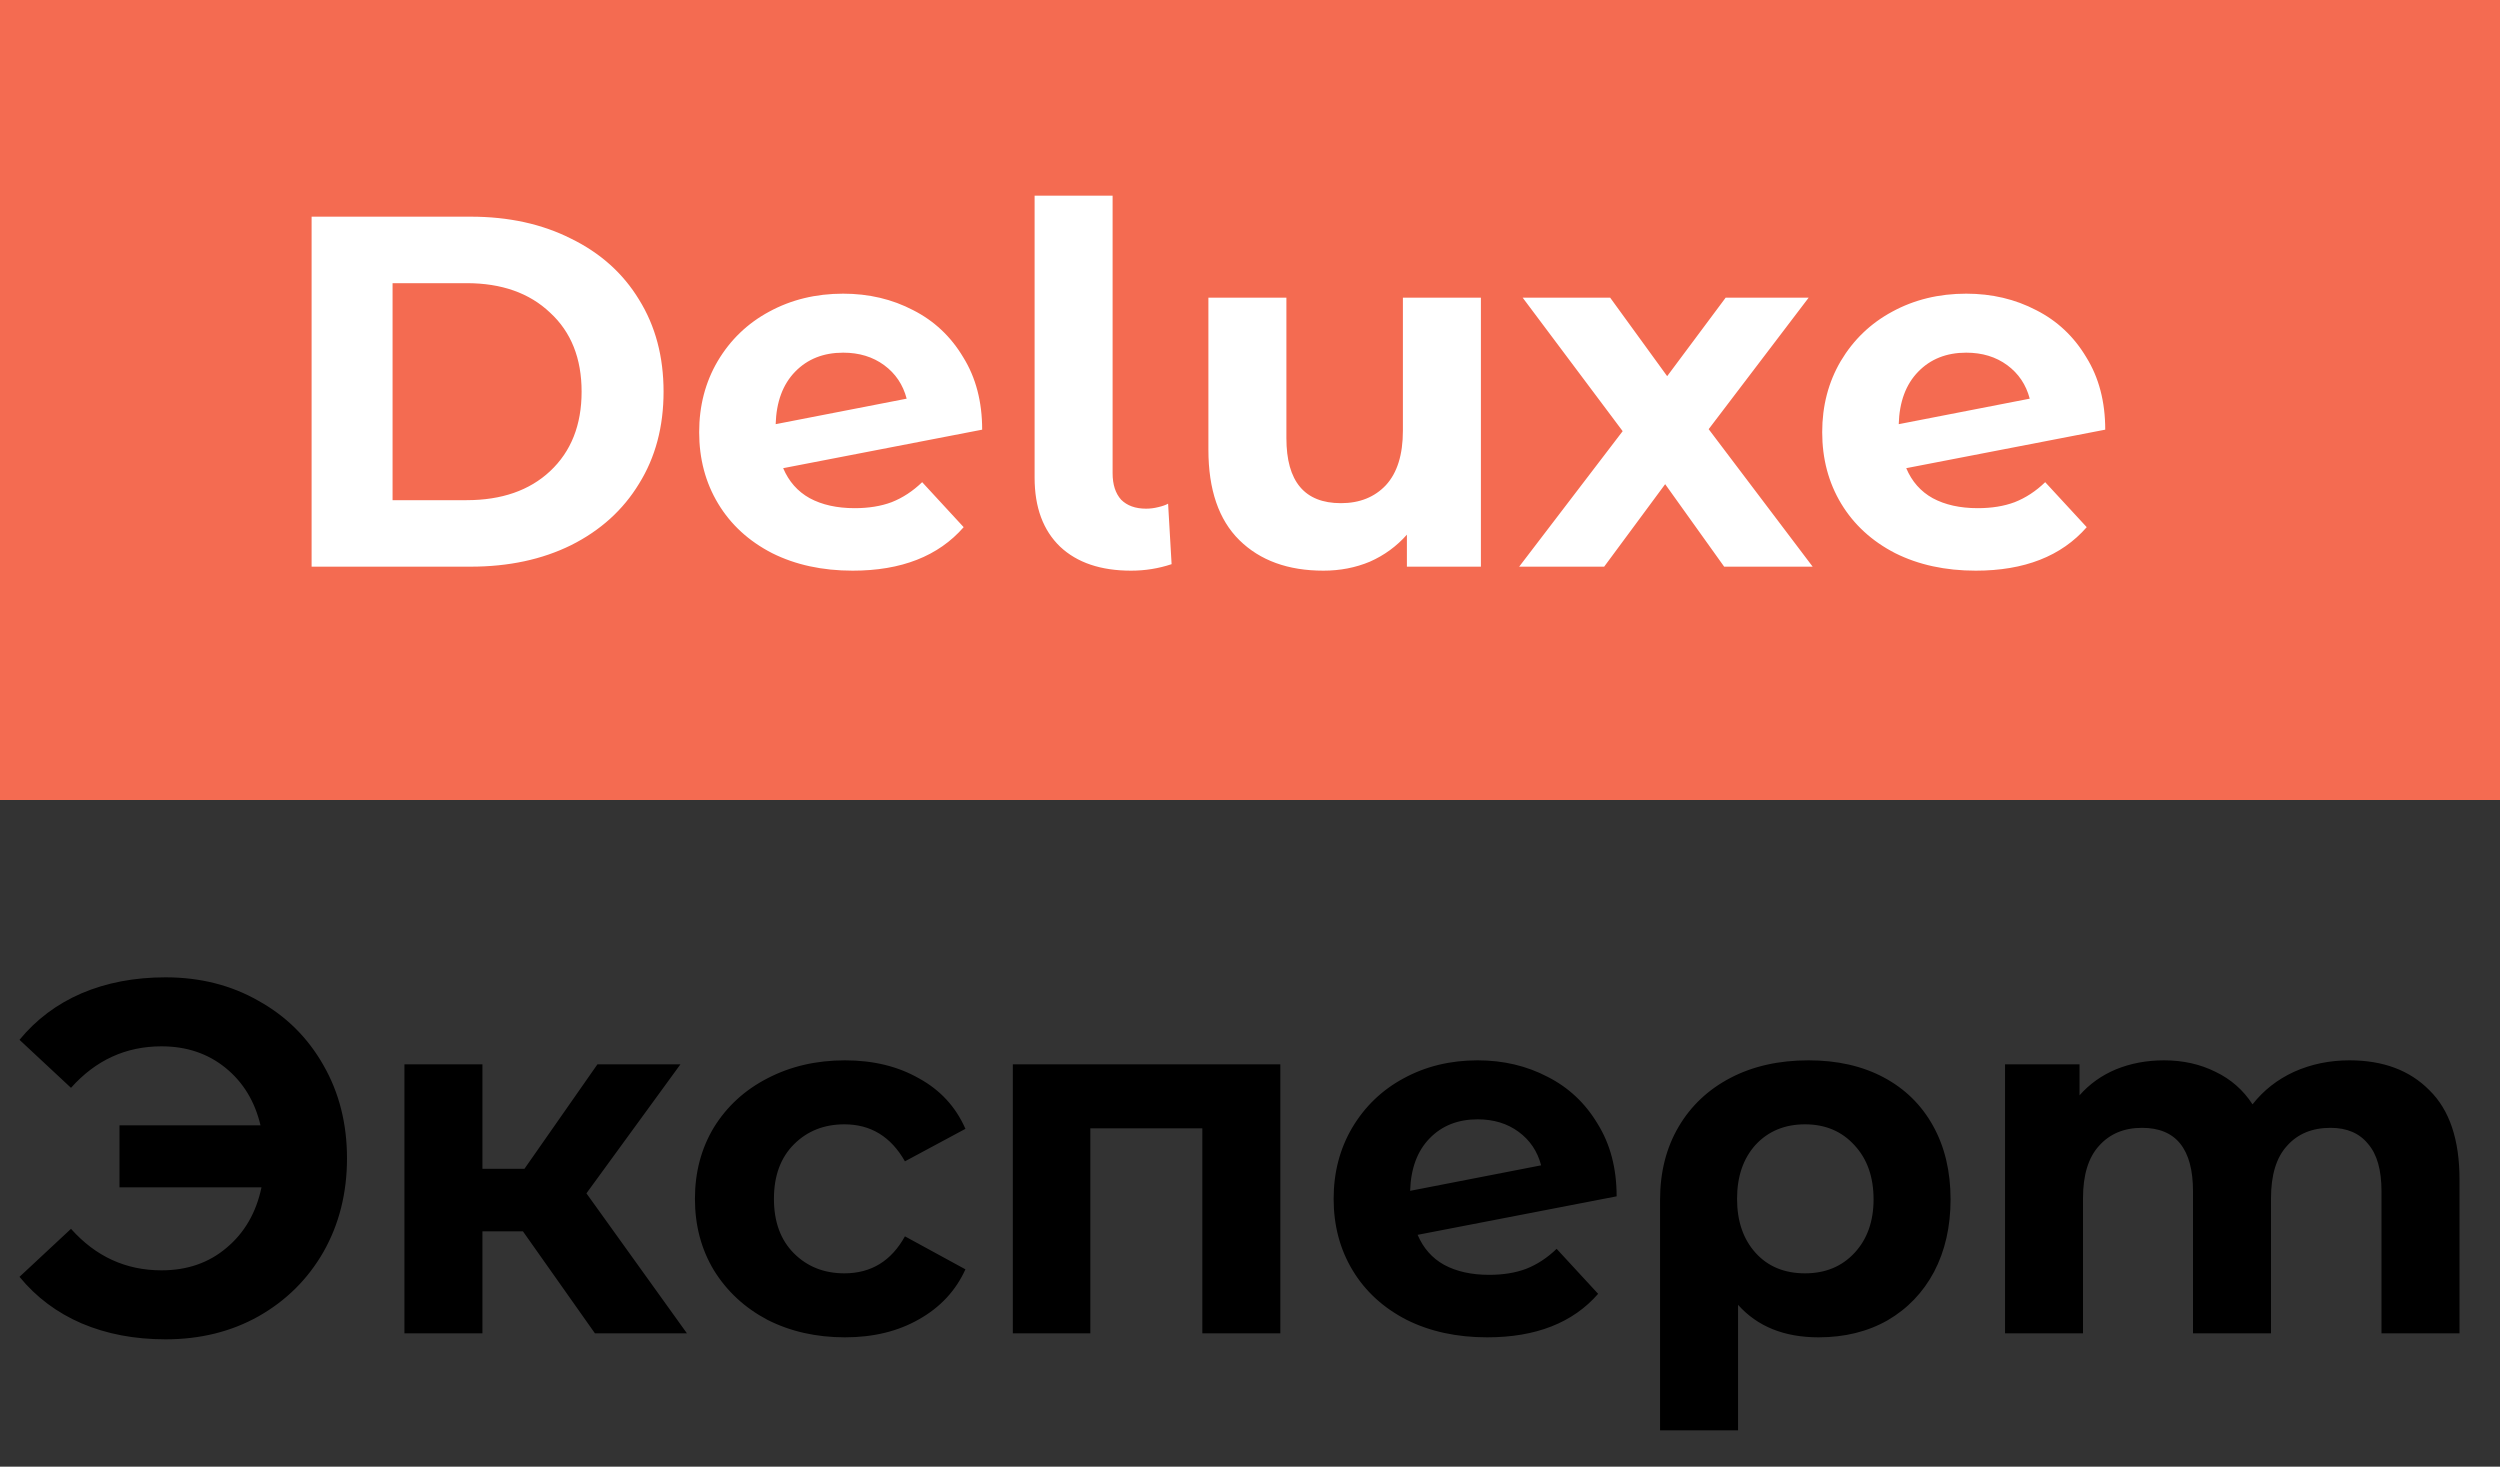 <svg width="75" height="44" viewBox="0 0 75 44" fill="none" xmlns="http://www.w3.org/2000/svg">
<rect x="0" y="0" width="75" height="44" fill="#333333" stroke="none"/>
<path d="M4.965 29.32C6.005 29.32 6.935 29.555 7.755 30.025C8.585 30.485 9.235 31.13 9.705 31.96C10.175 32.78 10.41 33.71 10.41 34.75C10.41 35.79 10.175 36.725 9.705 37.555C9.235 38.375 8.585 39.02 7.755 39.49C6.935 39.95 6.005 40.18 4.965 40.18C4.035 40.18 3.195 40.02 2.445 39.7C1.705 39.38 1.085 38.915 0.585 38.305L2.13 36.865C2.87 37.695 3.775 38.11 4.845 38.11C5.615 38.11 6.265 37.885 6.795 37.435C7.335 36.985 7.685 36.38 7.845 35.62H3.585V33.76H7.815C7.645 33.04 7.295 32.465 6.765 32.035C6.235 31.605 5.595 31.39 4.845 31.39C3.775 31.39 2.87 31.805 2.13 32.635L0.585 31.195C1.085 30.585 1.705 30.12 2.445 29.8C3.195 29.48 4.035 29.32 4.965 29.32ZM15.688 36.94H14.473V40H12.133V31.93H14.473V35.065H15.733L17.923 31.93H20.413L17.593 35.8L20.608 40H17.848L15.688 36.94ZM25.348 40.12C24.488 40.12 23.713 39.945 23.023 39.595C22.343 39.235 21.808 38.74 21.418 38.11C21.038 37.48 20.848 36.765 20.848 35.965C20.848 35.165 21.038 34.45 21.418 33.82C21.808 33.19 22.343 32.7 23.023 32.35C23.713 31.99 24.488 31.81 25.348 31.81C26.198 31.81 26.938 31.99 27.568 32.35C28.208 32.7 28.673 33.205 28.963 33.865L27.148 34.84C26.728 34.1 26.123 33.73 25.333 33.73C24.723 33.73 24.218 33.93 23.818 34.33C23.418 34.73 23.218 35.275 23.218 35.965C23.218 36.655 23.418 37.2 23.818 37.6C24.218 38 24.723 38.2 25.333 38.2C26.133 38.2 26.738 37.83 27.148 37.09L28.963 38.08C28.673 38.72 28.208 39.22 27.568 39.58C26.938 39.94 26.198 40.12 25.348 40.12ZM38.41 31.93V40H36.07V33.85H32.71V40H30.385V31.93H38.41ZM44.674 38.245C45.094 38.245 45.464 38.185 45.784 38.065C46.114 37.935 46.419 37.735 46.699 37.465L47.944 38.815C47.184 39.685 46.074 40.12 44.614 40.12C43.704 40.12 42.899 39.945 42.199 39.595C41.499 39.235 40.959 38.74 40.579 38.11C40.199 37.48 40.009 36.765 40.009 35.965C40.009 35.175 40.194 34.465 40.564 33.835C40.944 33.195 41.459 32.7 42.109 32.35C42.769 31.99 43.509 31.81 44.329 31.81C45.099 31.81 45.799 31.975 46.429 32.305C47.059 32.625 47.559 33.095 47.929 33.715C48.309 34.325 48.499 35.05 48.499 35.89L42.529 37.045C42.699 37.445 42.964 37.745 43.324 37.945C43.694 38.145 44.144 38.245 44.674 38.245ZM44.329 33.58C43.739 33.58 43.259 33.77 42.889 34.15C42.519 34.53 42.324 35.055 42.304 35.725L46.234 34.96C46.124 34.54 45.899 34.205 45.559 33.955C45.219 33.705 44.809 33.58 44.329 33.58ZM54.257 31.81C55.117 31.81 55.867 31.98 56.507 32.32C57.147 32.66 57.642 33.145 57.992 33.775C58.342 34.405 58.517 35.14 58.517 35.98C58.517 36.8 58.352 37.525 58.022 38.155C57.692 38.775 57.227 39.26 56.627 39.61C56.027 39.95 55.337 40.12 54.557 40.12C53.527 40.12 52.722 39.795 52.142 39.145V42.91H49.802V35.995C49.802 35.165 49.987 34.435 50.357 33.805C50.727 33.175 51.247 32.685 51.917 32.335C52.587 31.985 53.367 31.81 54.257 31.81ZM54.152 38.2C54.762 38.2 55.257 37.995 55.637 37.585C56.017 37.175 56.207 36.64 56.207 35.98C56.207 35.31 56.017 34.77 55.637 34.36C55.257 33.94 54.762 33.73 54.152 33.73C53.542 33.73 53.047 33.935 52.667 34.345C52.297 34.755 52.112 35.295 52.112 35.965C52.112 36.635 52.297 37.175 52.667 37.585C53.037 37.995 53.532 38.2 54.152 38.2ZM70.486 31.81C71.496 31.81 72.296 32.11 72.885 32.71C73.486 33.3 73.785 34.19 73.785 35.38V40H71.445V35.74C71.445 35.1 71.311 34.625 71.04 34.315C70.781 33.995 70.406 33.835 69.915 33.835C69.365 33.835 68.93 34.015 68.611 34.375C68.29 34.725 68.13 35.25 68.13 35.95V40H65.79V35.74C65.79 34.47 65.281 33.835 64.26 33.835C63.721 33.835 63.291 34.015 62.971 34.375C62.651 34.725 62.49 35.25 62.49 35.95V40H60.151V31.93H62.386V32.86C62.685 32.52 63.05 32.26 63.48 32.08C63.92 31.9 64.4 31.81 64.921 31.81C65.49 31.81 66.005 31.925 66.466 32.155C66.925 32.375 67.296 32.7 67.576 33.13C67.906 32.71 68.32 32.385 68.82 32.155C69.331 31.925 69.885 31.81 70.486 31.81Z" fill="black"/>
<rect width="75" height="24" fill="#F46B51"/>
<path d="M9.348 6.5H14.117C15.258 6.5 16.262 6.72 17.133 7.16C18.012 7.59 18.692 8.2 19.172 8.99C19.663 9.78 19.907 10.7 19.907 11.75C19.907 12.8 19.663 13.72 19.172 14.51C18.692 15.3 18.012 15.915 17.133 16.355C16.262 16.785 15.258 17 14.117 17H9.348V6.5ZM13.998 15.005C15.047 15.005 15.883 14.715 16.503 14.135C17.133 13.545 17.448 12.75 17.448 11.75C17.448 10.75 17.133 9.96 16.503 9.38C15.883 8.79 15.047 8.495 13.998 8.495H11.777V15.005H13.998ZM25.64 15.245C26.06 15.245 26.43 15.185 26.75 15.065C27.08 14.935 27.385 14.735 27.665 14.465L28.91 15.815C28.15 16.685 27.04 17.12 25.58 17.12C24.67 17.12 23.865 16.945 23.165 16.595C22.465 16.235 21.925 15.74 21.545 15.11C21.165 14.48 20.975 13.765 20.975 12.965C20.975 12.175 21.16 11.465 21.53 10.835C21.91 10.195 22.425 9.7 23.075 9.35C23.735 8.99 24.475 8.81 25.295 8.81C26.065 8.81 26.765 8.975 27.395 9.305C28.025 9.625 28.525 10.095 28.895 10.715C29.275 11.325 29.465 12.05 29.465 12.89L23.495 14.045C23.665 14.445 23.93 14.745 24.29 14.945C24.66 15.145 25.11 15.245 25.64 15.245ZM25.295 10.58C24.705 10.58 24.225 10.77 23.855 11.15C23.485 11.53 23.29 12.055 23.27 12.725L27.2 11.96C27.09 11.54 26.865 11.205 26.525 10.955C26.185 10.705 25.775 10.58 25.295 10.58ZM33.933 17.12C33.023 17.12 32.313 16.88 31.803 16.4C31.293 15.91 31.038 15.22 31.038 14.33V5.87H33.378V14.195C33.378 14.535 33.463 14.8 33.633 14.99C33.813 15.17 34.063 15.26 34.383 15.26C34.503 15.26 34.623 15.245 34.743 15.215C34.873 15.185 34.973 15.15 35.043 15.11L35.148 16.925C34.758 17.055 34.353 17.12 33.933 17.12ZM44.427 8.93V17H42.207V16.04C41.897 16.39 41.527 16.66 41.097 16.85C40.667 17.03 40.202 17.12 39.702 17.12C38.642 17.12 37.802 16.815 37.182 16.205C36.562 15.595 36.252 14.69 36.252 13.49V8.93H38.592V13.145C38.592 14.445 39.137 15.095 40.227 15.095C40.787 15.095 41.237 14.915 41.577 14.555C41.917 14.185 42.087 13.64 42.087 12.92V8.93H44.427ZM51.725 17L49.955 14.525L48.125 17H45.575L48.68 12.935L45.68 8.93H48.305L50.015 11.285L51.77 8.93H54.26L51.26 12.875L54.38 17H51.725ZM59.331 15.245C59.752 15.245 60.121 15.185 60.441 15.065C60.772 14.935 61.077 14.735 61.356 14.465L62.602 15.815C61.842 16.685 60.731 17.12 59.272 17.12C58.361 17.12 57.556 16.945 56.856 16.595C56.157 16.235 55.617 15.74 55.236 15.11C54.856 14.48 54.666 13.765 54.666 12.965C54.666 12.175 54.852 11.465 55.221 10.835C55.602 10.195 56.117 9.7 56.767 9.35C57.426 8.99 58.166 8.81 58.986 8.81C59.757 8.81 60.456 8.975 61.087 9.305C61.717 9.625 62.217 10.095 62.587 10.715C62.967 11.325 63.157 12.05 63.157 12.89L57.187 14.045C57.356 14.445 57.621 14.745 57.981 14.945C58.352 15.145 58.801 15.245 59.331 15.245ZM58.986 10.58C58.397 10.58 57.916 10.77 57.547 11.15C57.176 11.53 56.981 12.055 56.962 12.725L60.892 11.96C60.782 11.54 60.556 11.205 60.217 10.955C59.877 10.705 59.467 10.58 58.986 10.58Z" fill="white"/>
</svg>

